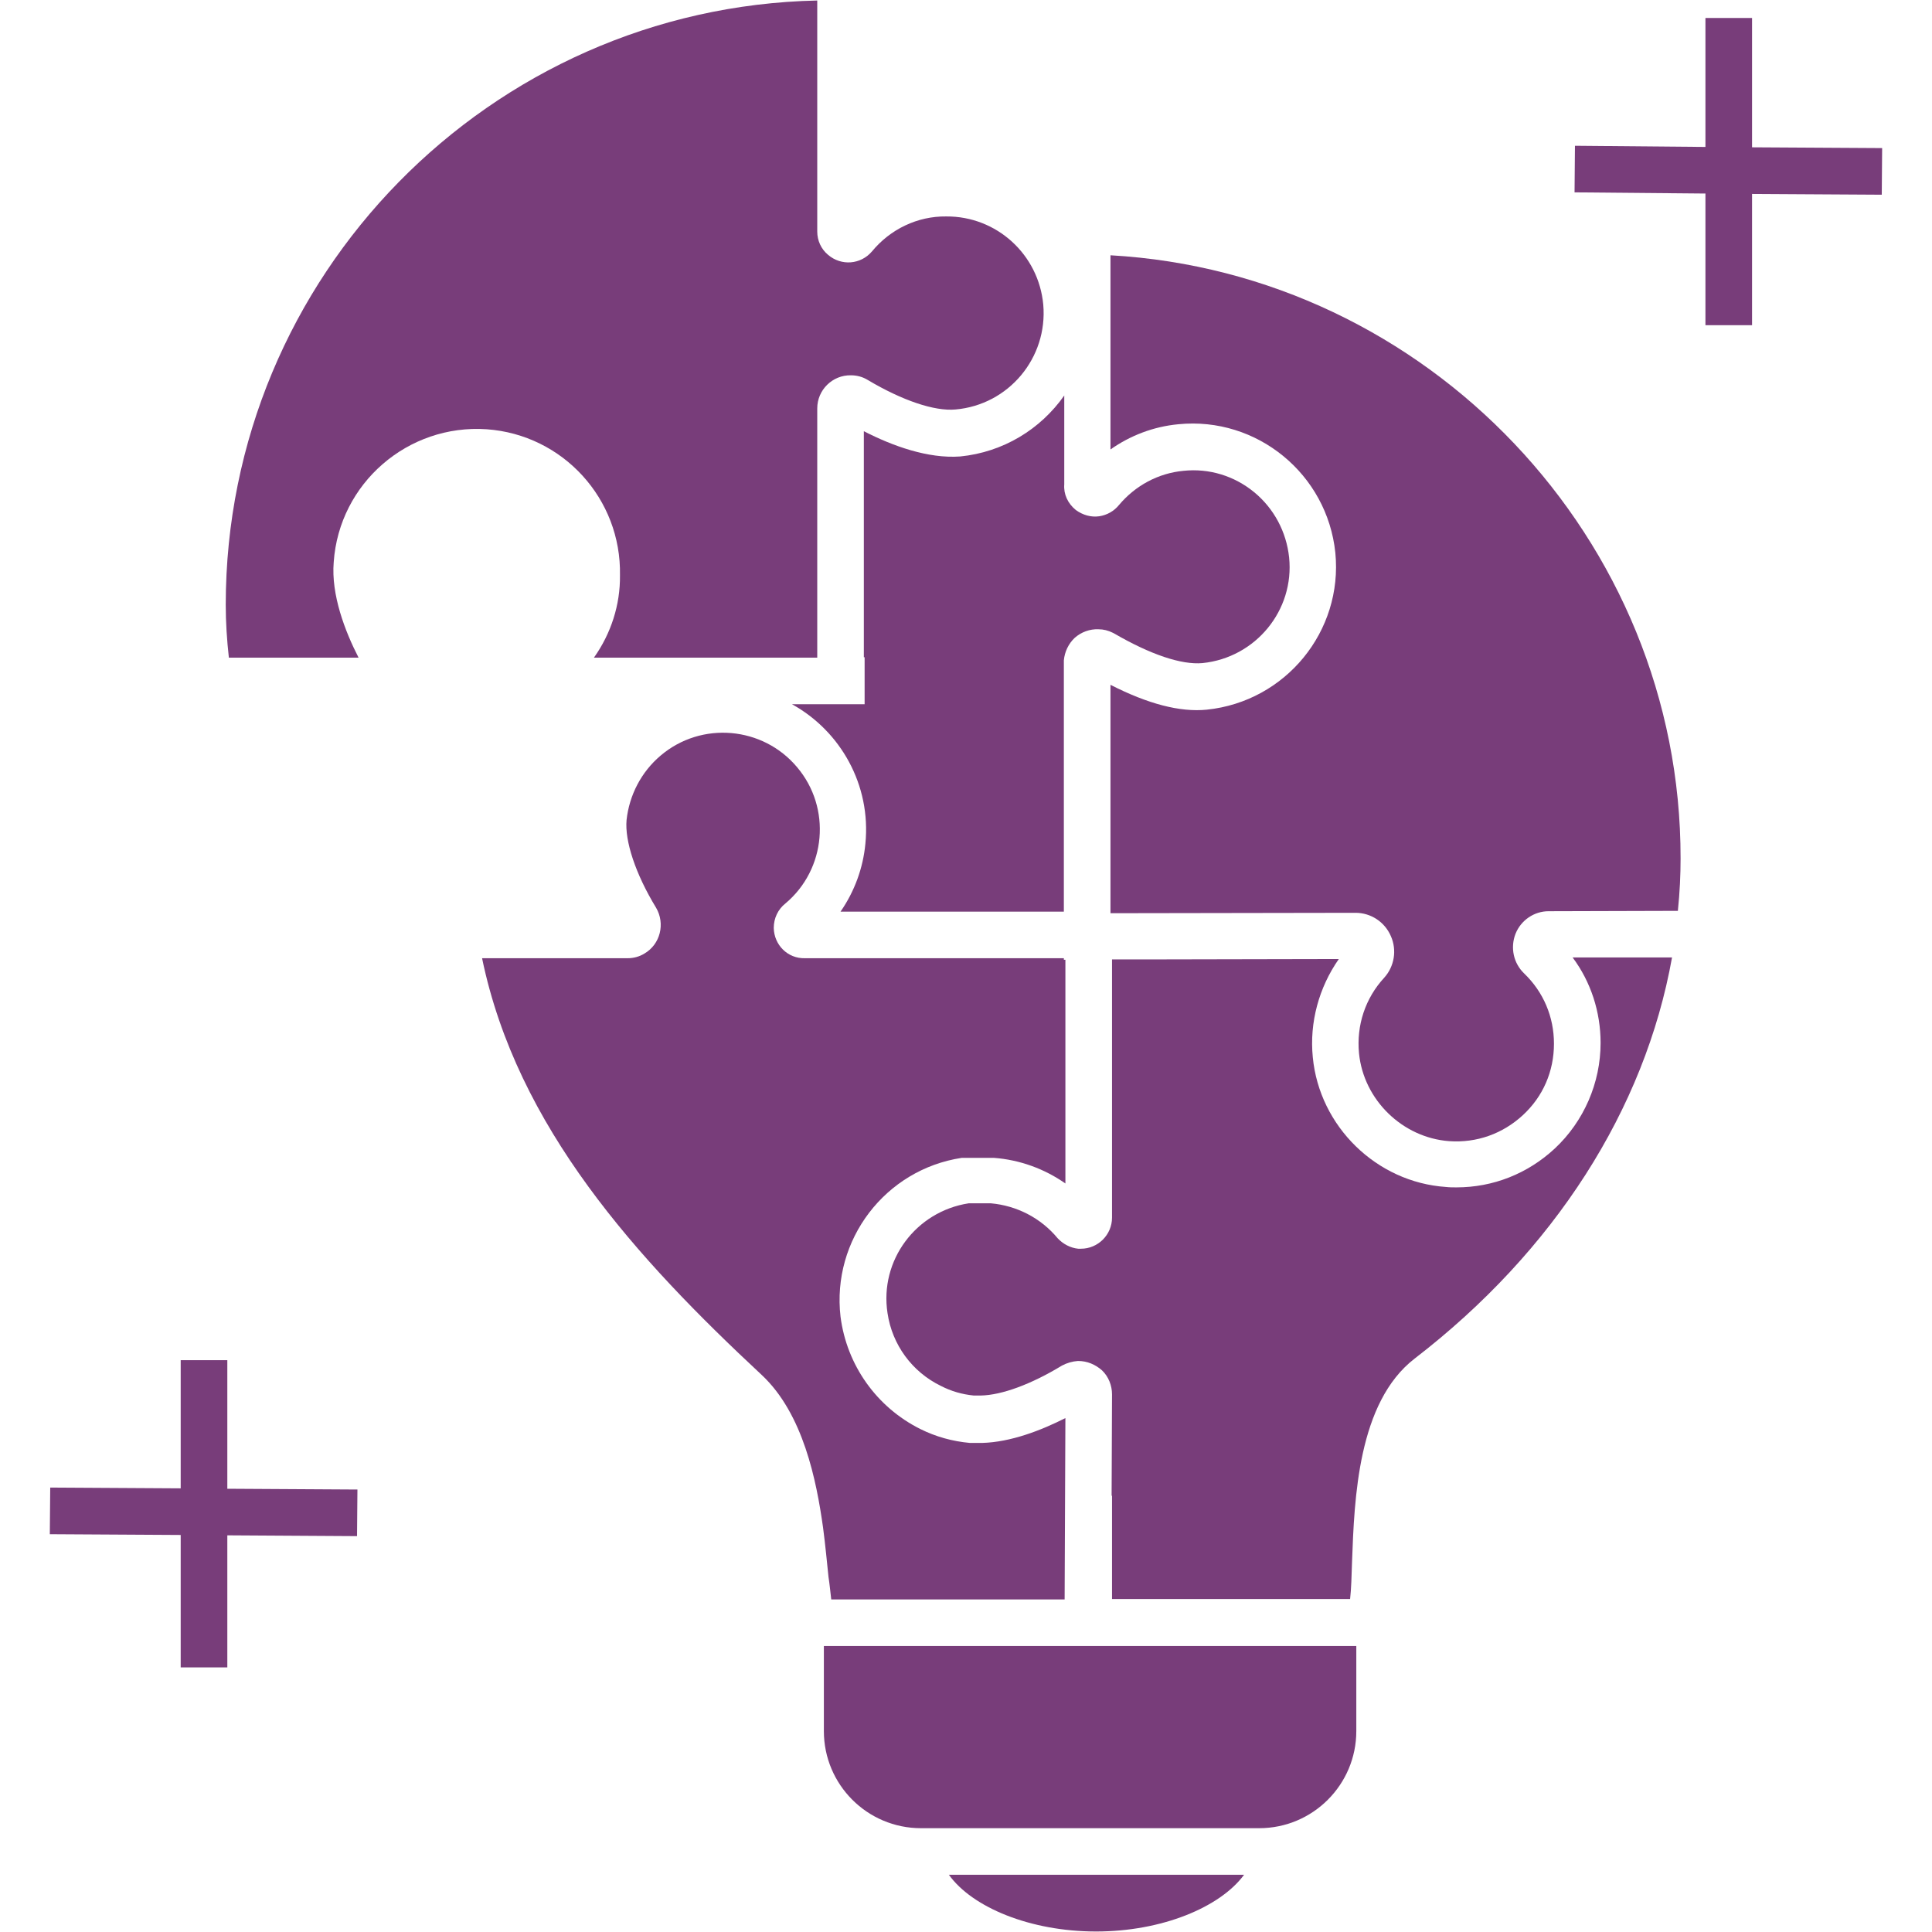 <svg xmlns="http://www.w3.org/2000/svg" xmlns:xlink="http://www.w3.org/1999/xlink" width="300" zoomAndPan="magnify" viewBox="0 0 224.88 225" height="300" preserveAspectRatio="xMidYMid meet" version="1.0"><defs><clipPath id="6102e2b664"><path d="M 110 218 L 145 218 L 145 224.938 L 110 224.938 Z M 110 218 " clip-rule="nonzero"/></clipPath><clipPath id="a3c18fda65"><path d="M 26 0.059 L 122 0.059 L 122 77 L 26 77 Z M 26 0.059 " clip-rule="nonzero"/></clipPath><clipPath id="b903411fd1"><path d="M 183 2 L 219.293 2 L 219.293 38 L 183 38 Z M 183 2 " clip-rule="nonzero"/></clipPath><clipPath id="d9591399d4"><path d="M 5.656 158 L 42 158 L 42 195 L 5.656 195 Z M 5.656 158 " clip-rule="nonzero"/></clipPath></defs><path fill="#783d7a" d="M 96.746 186.27 L 123.926 186.27 L 124.016 165.148 C 121.168 166.594 117.641 167.949 114.34 168.043 L 112.891 168.043 C 110.855 167.859 108.91 167.316 107.102 166.414 C 102.035 163.879 98.555 158.996 97.828 153.344 C 96.789 144.387 103.031 136.199 111.941 134.844 L 115.695 134.844 C 118.68 135.07 121.574 136.109 124.016 137.828 L 124.016 111.777 L 123.836 111.777 L 123.836 111.594 L 93.668 111.594 C 91.68 111.641 90.094 110.059 90.051 108.066 C 90.051 106.938 90.547 105.898 91.406 105.219 C 96.156 101.238 96.789 94.09 92.766 89.344 C 88.785 84.594 81.637 83.961 76.887 87.984 C 74.629 89.887 73.227 92.598 72.91 95.492 C 72.684 97.938 73.949 101.781 76.348 105.715 C 77.43 107.57 76.844 109.969 74.988 111.051 C 74.402 111.414 73.723 111.594 73.043 111.594 L 56.082 111.594 C 60.152 131.27 74.086 146.559 88.648 160.125 C 93.488 164.648 95.027 172.43 95.793 177.902 C 96.066 179.98 96.246 181.926 96.426 183.645 C 96.562 184.504 96.652 185.5 96.746 186.27 Z M 96.746 186.27 " fill-opacity="1" fill-rule="nonzero"/><g clip-path="url(#6102e2b664)"><path fill="#783d7a" d="M 127.59 224.941 C 135.234 224.941 142.02 222.137 144.824 218.336 L 110.449 218.336 C 113.164 222.137 119.945 224.941 127.59 224.941 Z M 127.59 224.941 " fill-opacity="1" fill-rule="nonzero"/></g><g clip-path="url(#a3c18fda65)"><path fill="#783d7a" d="M 95.117 47.551 C 95.117 45.426 96.879 43.66 99.051 43.707 C 99.73 43.707 100.406 43.887 100.996 44.25 C 105.02 46.645 108.773 47.914 111.219 47.688 C 117.414 47.145 121.98 41.672 121.438 35.473 C 120.898 29.641 116.012 25.164 110.133 25.207 C 106.785 25.164 103.617 26.699 101.492 29.277 C 100.184 30.816 97.922 30.996 96.383 29.684 C 95.566 29.008 95.117 28.012 95.117 26.973 L 95.117 0.059 C 57.031 0.875 26.23 32.129 26.23 70.438 C 26.23 72.473 26.367 74.551 26.594 76.59 L 41.699 76.59 C 40.117 73.512 38.488 69.262 38.805 65.461 C 39.438 56.281 47.445 49.359 56.625 49.992 C 65.492 50.625 72.32 58.09 72.141 67 C 72.184 70.438 71.098 73.785 69.109 76.59 L 95.117 76.59 Z M 95.117 47.551 " fill-opacity="1" fill-rule="nonzero"/></g><path fill="#783d7a" d="M 100.543 50.219 L 100.543 76.543 L 100.633 76.543 L 100.633 82.016 L 92.176 82.016 C 97.828 85.137 101.402 91.422 100.723 98.254 C 100.453 101.102 99.457 103.816 97.828 106.168 L 123.836 106.168 L 123.836 76.906 C 123.926 75.91 124.379 74.961 125.102 74.281 C 125.871 73.602 126.867 73.242 127.863 73.285 C 128.449 73.285 128.992 73.422 129.535 73.691 L 129.715 73.785 C 133.922 76.227 137.543 77.449 139.984 77.223 C 146.18 76.59 150.703 71.07 150.07 64.918 C 149.754 61.934 148.305 59.219 146 57.32 C 143.691 55.422 140.754 54.516 137.766 54.832 C 134.828 55.105 132.16 56.551 130.258 58.812 C 129.672 59.535 128.855 59.988 127.953 60.125 C 127.004 60.262 126.055 59.988 125.238 59.402 C 124.289 58.633 123.793 57.547 123.883 56.414 L 123.883 46.059 C 121.121 49.992 116.781 52.66 111.762 53.16 C 108.008 53.43 103.891 51.938 100.543 50.219 Z M 100.543 50.219 " fill-opacity="1" fill-rule="nonzero"/><path fill="#783d7a" d="M 95.887 201.602 C 95.887 207.844 100.949 212.91 107.191 212.91 L 146.586 212.91 C 152.828 212.91 157.895 207.844 157.895 201.602 L 157.895 191.695 L 95.887 191.695 Z M 95.887 201.602 " fill-opacity="1" fill-rule="nonzero"/><path fill="#783d7a" d="M 191.59 111.504 L 183.086 111.504 C 185.211 114.355 186.344 117.836 186.344 121.457 C 186.344 126.113 184.398 130.59 181.008 133.758 C 177.84 136.699 173.816 138.281 169.562 138.281 C 169.156 138.281 168.75 138.281 168.344 138.234 C 160.246 137.691 153.598 131.18 152.828 123.129 C 152.422 119.059 153.551 114.988 155.859 111.688 L 135.281 111.73 L 129.445 111.73 L 129.445 141.809 C 129.445 143.797 127.816 145.426 125.828 145.426 C 125.781 145.426 125.781 145.426 125.734 145.426 L 125.512 145.426 C 124.605 145.336 123.746 144.883 123.113 144.207 C 121.168 141.855 118.363 140.406 115.332 140.137 L 112.754 140.137 C 106.605 141.086 102.352 146.785 103.301 152.934 C 103.844 156.598 106.152 159.766 109.5 161.395 C 110.719 162.027 111.988 162.387 113.344 162.523 L 114.156 162.523 C 116.602 162.477 120.039 161.211 123.609 159.039 C 124.199 158.723 124.832 158.543 125.465 158.5 L 125.512 158.5 C 126.551 158.5 127.5 158.906 128.27 159.582 C 129.039 160.309 129.445 161.348 129.445 162.387 L 129.398 174.191 L 129.445 174.191 L 129.445 186.223 L 157.172 186.223 C 157.305 185.094 157.352 183.375 157.398 181.883 C 157.668 174.508 158.074 163.336 164.68 158.227 C 180.961 145.699 191.5 129.191 194.664 111.504 Z M 191.59 111.504 " fill-opacity="1" fill-rule="nonzero"/><path fill="#783d7a" d="M 129.266 29.73 L 129.266 52.344 C 131.57 50.719 134.285 49.676 137.18 49.406 C 146.316 48.5 154.504 55.195 155.453 64.375 C 156.355 73.512 149.664 81.699 140.48 82.648 C 137.359 82.965 133.605 81.969 129.266 79.754 L 129.266 106.348 L 131.887 106.348 L 157.805 106.305 C 159.566 106.305 161.195 107.344 161.918 109.016 C 162.645 110.645 162.328 112.547 161.152 113.855 C 158.934 116.254 157.895 119.422 158.211 122.676 C 158.754 128.105 163.277 132.492 168.703 132.898 C 171.914 133.125 174.945 132.039 177.297 129.867 C 179.648 127.695 180.914 124.758 180.914 121.547 C 180.914 118.426 179.695 115.531 177.434 113.359 C 176.211 112.184 175.805 110.375 176.438 108.746 C 177.07 107.164 178.609 106.121 180.281 106.121 L 195.344 106.078 C 195.57 103.906 195.66 101.871 195.66 99.973 C 195.707 62.746 166.125 31.812 129.266 29.73 Z M 129.266 29.73 " fill-opacity="1" fill-rule="nonzero"/><g clip-path="url(#b903411fd1)"><path fill="#783d7a" d="M 203.984 17.156 L 203.984 2.094 L 198.555 2.094 L 198.555 17.113 L 183.359 16.977 L 183.312 22.402 L 198.555 22.539 L 198.555 37.871 L 203.984 37.871 L 203.984 22.586 L 219.09 22.676 L 219.133 17.246 Z M 203.984 17.156 " fill-opacity="1" fill-rule="nonzero"/></g><g clip-path="url(#d9591399d4)"><path fill="#783d7a" d="M 26.414 158.406 L 20.984 158.406 L 20.984 173.332 L 5.789 173.242 L 5.742 178.672 L 20.984 178.762 L 20.984 194.184 L 26.414 194.184 L 26.414 178.805 L 41.52 178.898 L 41.566 173.469 L 26.414 173.379 Z M 26.414 158.406 " fill-opacity="1" fill-rule="nonzero"/></g></svg>